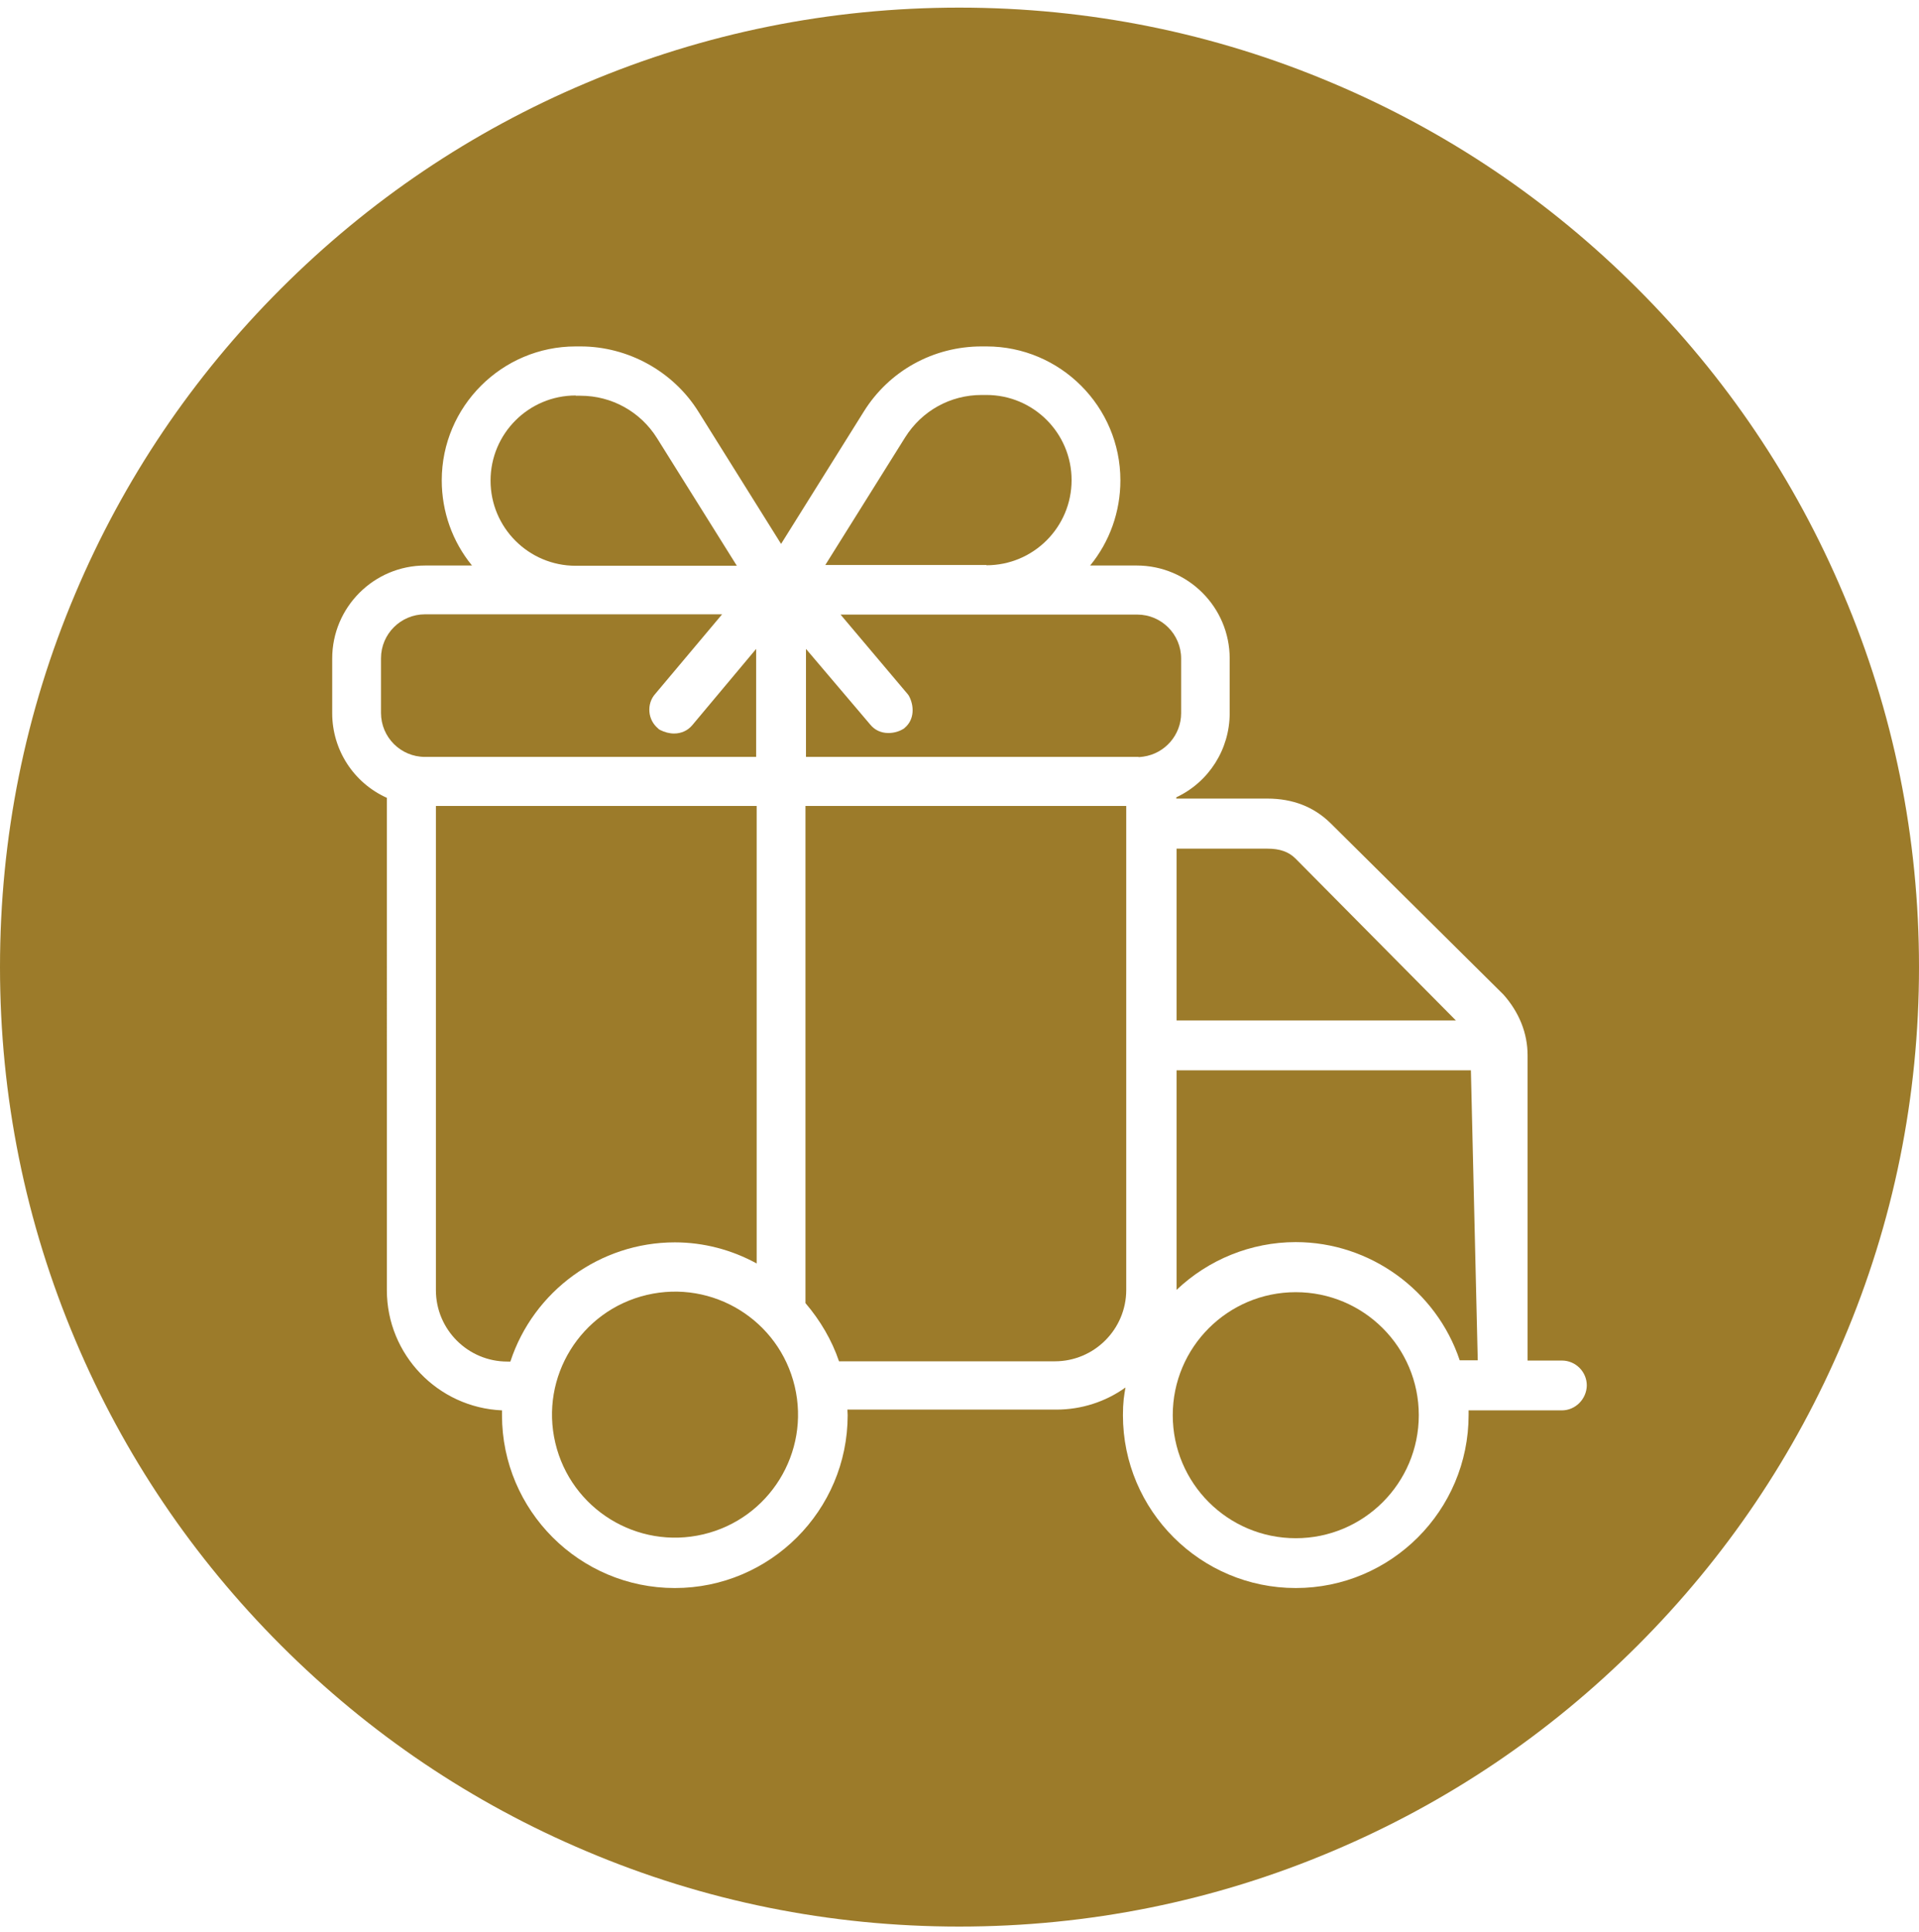 <?xml version="1.0" encoding="utf-8"?>
<!-- Generator: Adobe Illustrator 26.5.0, SVG Export Plug-In . SVG Version: 6.00 Build 0)  -->
<svg version="1.1" id="Layer_1" xmlns="http://www.w3.org/2000/svg" xmlns:xlink="http://www.w3.org/1999/xlink" x="0px" y="0px"
	 viewBox="0 0 755 760.2" style="enable-background:new 0 0 755 760.2;" xml:space="preserve">
<style type="text/css">
	.st0{fill:#9C7B2A;}
</style>
<g>
	<path class="st0" d="M297.5,255.3l-25.2,30.1c-1.7,2-4.2,3.2-7.1,3.2c-1.8,0-3.7-0.5-5.5-1.4l-0.5-0.3l-0.3-0.3
		c-2-1.7-3.2-4-3.4-6.6c-0.2-2.6,0.6-5.1,2.3-7l26.3-31.3H167.2c-9.5,0-17.3,7.7-17.3,17.3v21.5c0,9.5,7.7,17.3,17.3,17.3h130.3
		V255.3z"/>
	<path class="st0" d="M265.5,488.8c11.3,0,22.3,2.9,32.2,8.3v-180H171.5v190.5c0,15.5,12.6,28.1,28.1,28.1h1.2
		C209.9,507.9,236.1,488.8,265.5,488.8z"/>
	<path class="st0" d="M226.5,222.6h63.4l-31.4-50.2c-6.5-10.4-17.8-16.7-30.1-16.7h-1.9v-0.1c-18.5,0-33.5,15-33.5,33.5
		S208,222.6,226.5,222.6z"/>
	
		<ellipse transform="matrix(0.973 -0.23 0.23 0.973 -120.82 75.882)" class="st0" cx="265.5" cy="556.8" rx="48.4" ry="48.4"/>
	<path class="st0" d="M509.7,337.8c-2.7-2.7-6.2-3.9-11-3.9h-35.8v67.6h109.9L509.7,337.8z"/>
	<path class="st0" d="M388.1,222.4c18.5,0,33.5-15,33.5-33.5s-15-33.5-33.5-33.5h-1.9c-12.3,0-23.5,6.2-30.1,16.7l-31.4,50.2h63.4
		V222.4z"/>
	<path class="st0" d="M725.2,233.6c-19-45-46.2-85.3-80.9-120s-75-61.9-120-80.9C477.8,13,428.4,3,377.4,3S277,13,230.5,32.7
		c-45,19-85.3,46.2-120,80.9c-34.7,34.7-61.9,75-80.9,120C9.9,280.1,0,329.5,0,380.5s10,100.4,29.7,146.9c19,45,46.2,85.3,80.9,120
		s75,61.9,120,80.9C277,748,326.4,758,377.4,758s100.4-10,146.9-29.7c45-19,85.3-46.2,120-80.9s61.9-75,80.9-120
		C745,480.9,755,431.5,755,380.5C755,329.6,745,280.1,725.2,233.6z M614.5,554.9h-36.7c0,0.6,0,1.2,0,1.8c0,37.6-30.5,68.1-68,68.1
		s-68-30.5-68-68c0-2.4,0.1-4.4,0.3-6.3c0.2-1.5,0.4-3,0.7-4.6c-7.8,5.6-17.3,8.7-27.2,8.7h-0.7h-81.5c0,0.7,0.1,1.5,0.1,2.2
		c0,37.5-30.5,68-68,68s-68-30.5-68-68c0-0.6,0-1.3,0-1.9c-25.2-1.1-45.3-21.9-45.3-47.3V313.9c-13.1-5.9-21.5-18.9-21.5-33.3v-21.5
		c0-20.2,16.4-36.6,36.6-36.6h18.4c-7.7-9.4-11.9-21.2-11.9-33.5c0-29.1,23.7-52.7,52.7-52.7h1.9c18.7,0,36.5,9.8,46.4,25.7l32.5,52
		l32.5-52c10-16.1,27.4-25.7,46.4-25.7h1.9c29.1,0,52.7,23.7,52.7,52.7c0,12.3-4.2,24.1-11.9,33.5h18.3c20.2,0,36.6,16.4,36.6,36.6
		v21.5c0,14.2-8.2,27.1-21,33.1v0.5h35.8c10.1,0,18.4,3.3,24.9,9.7l67.9,67.3l0.1,0.1c6.2,7,9.5,15.2,9.5,23.9v120.1h13.5
		c5.4,0,9.8,4.4,9.8,9.8C624.2,550.5,619.8,554.9,614.5,554.9z"/>
	<path class="st0" d="M578.7,421.1H462.9v86.4c12.5-11.9,29.3-18.8,46.9-18.8c29.2,0,55.3,19,64.5,46.5h7.1L578.7,421.1z"/>
	<circle class="st0" cx="509.8" cy="556.8" r="48.4"/>
	<path class="st0" d="M464.7,259.1c0-9.5-7.7-17.3-17.3-17.3H330.7l26.5,31.4l0.2,0.3l0.1,0.1c2.2,3.9,2.4,9.5-1.6,12.8l-0.2,0.2
		l-0.5,0.3c-1.7,1-3.7,1.5-5.7,1.5c-2.9,0-5.4-1.2-7.1-3.3l-25.3-29.8v42.5H448v0.1l1.8-0.2c8.5-1.2,14.9-8.5,14.9-17.1V259.1z"/>
	<path class="st0" d="M316.9,512.7c5.8,6.8,10.4,14.6,13.2,22.9H415v0c15.5,0,28.1-12.6,28.1-28.1V317.1H316.9V512.7z"/>
</g>
</svg>
